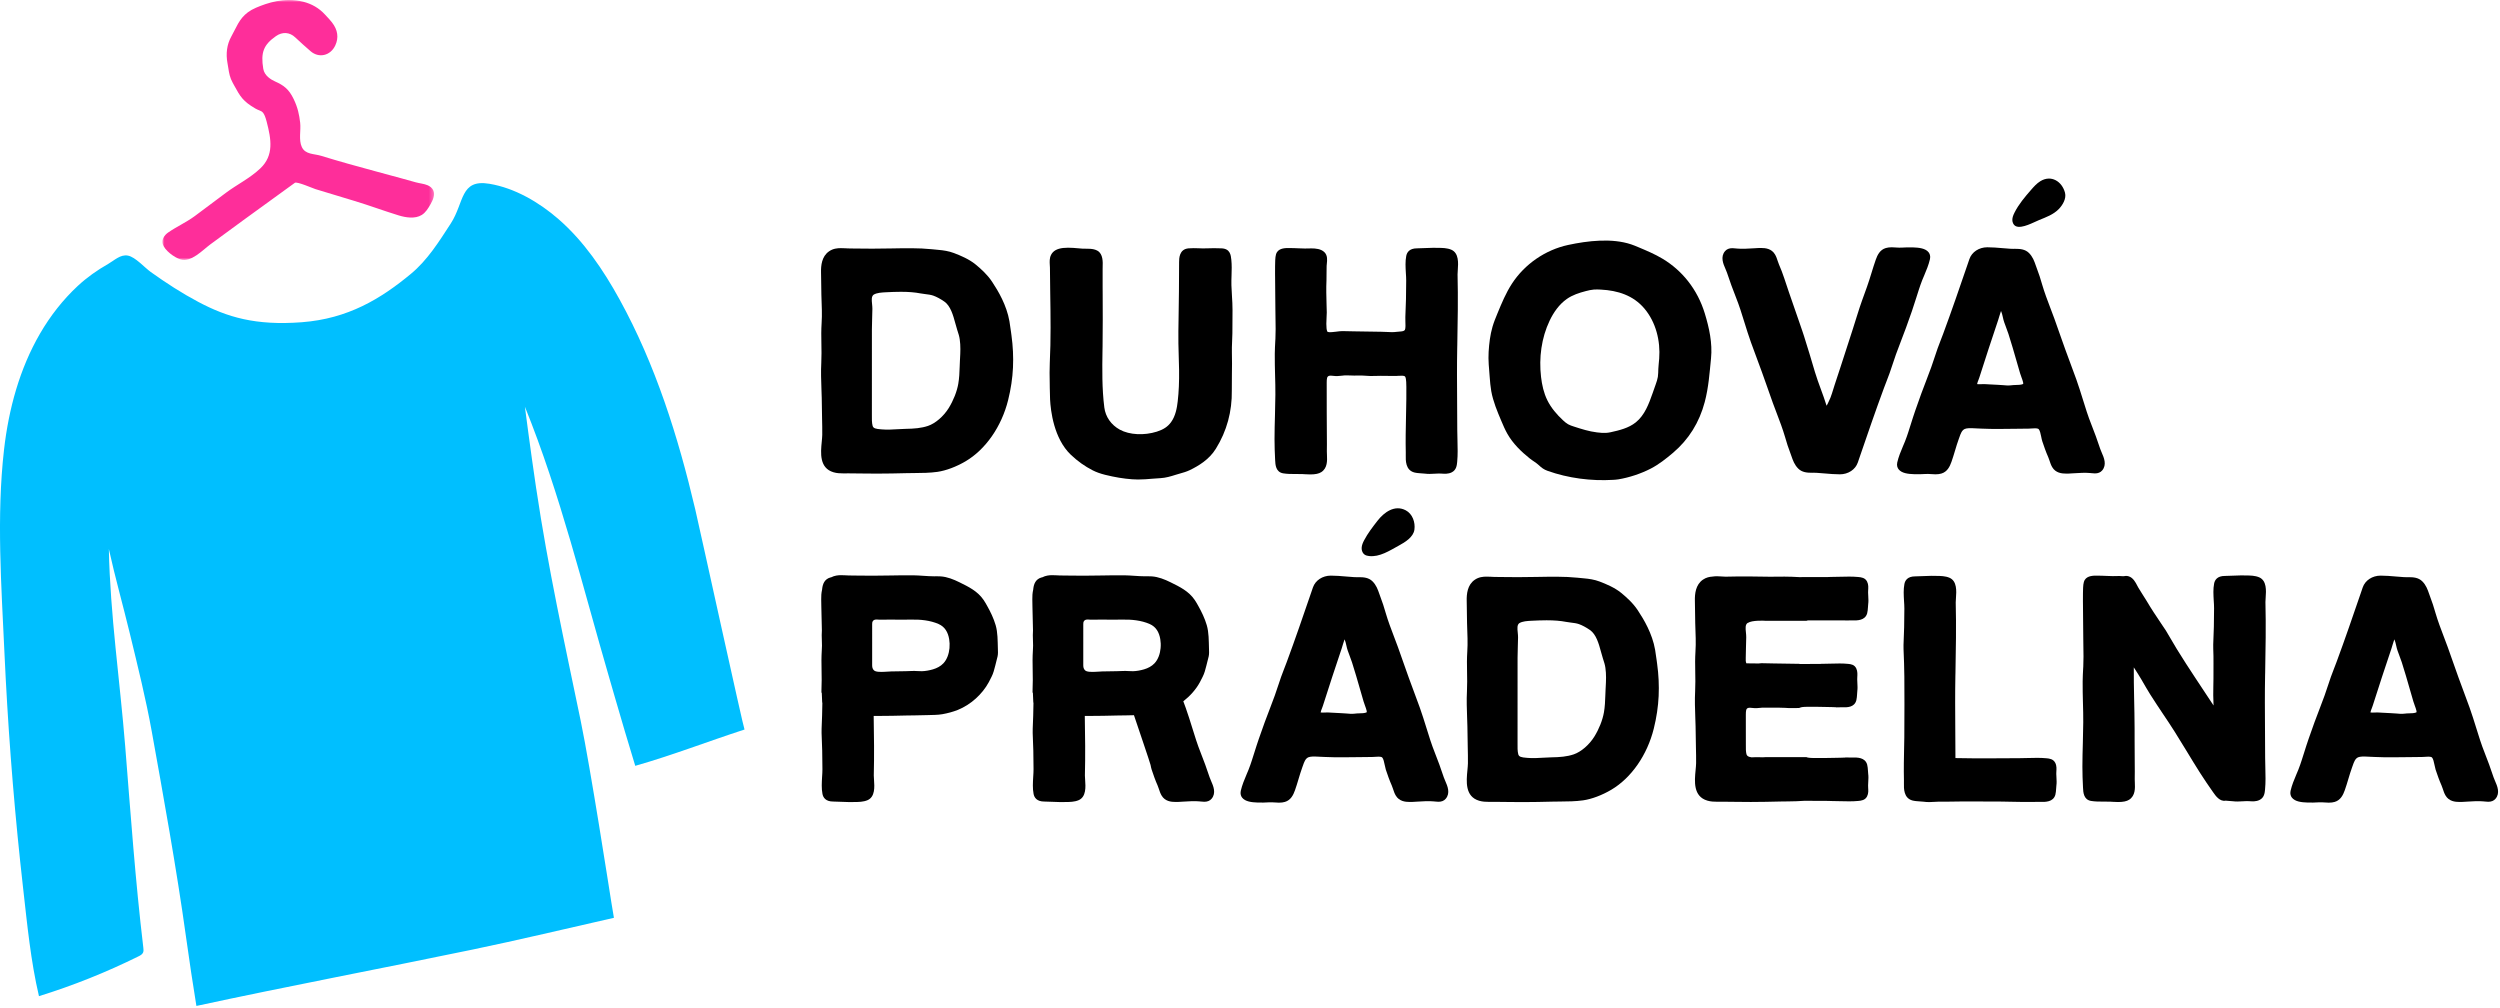 <svg xmlns="http://www.w3.org/2000/svg" xmlns:xlink="http://www.w3.org/1999/xlink" width="568px" height="229px" viewBox="0 0 568 229"><title>Group 38</title><defs><polygon id="path-1" points="7.10542736e-15 0 61.722 0 61.722 59.058 7.10542736e-15 59.058"></polygon></defs><g id="Page-1" stroke="none" stroke-width="1" fill="none" fill-rule="evenodd"><g id="Group-38"><path d="M309.796,125.793 C309.875,125.882 309.964,125.961 310.065,126.028 C310.351,126.216 310.698,126.288 311.038,126.33 C313.446,126.621 315.77,125.074 317.816,123.958 C319.203,123.202 321.109,122.066 321.354,120.345 C321.59,118.688 320.928,116.757 319.388,115.944 C316.868,114.614 314.46,116.398 312.971,118.314 C311.873,119.728 310.769,121.152 309.937,122.737 C309.656,123.272 309.403,123.84 309.369,124.443 C309.343,124.926 309.481,125.437 309.796,125.793" id="Fill-1" fill="#000000"></path><path d="M513.282,131.163 C512.324,130.759 511.245,130.751 510.287,130.746 L509.205,130.729 C508.59,130.729 507.966,130.768 507.343,130.791 C506.75,130.83 506.152,130.853 505.485,130.853 C503.747,130.853 503.201,131.791 503.048,132.58 C502.804,133.812 502.887,135.149 502.96,136.45 C503.004,137.047 503.037,137.632 503.037,138.191 C503.037,141.084 502.971,143.78 502.844,146.443 C502.829,146.702 502.844,147.041 502.851,147.413 C502.958,149.637 502.871,151.927 502.897,154.177 C502.911,155.429 502.823,156.704 502.849,157.944 C502.865,158.727 502.893,159.504 502.918,160.283 C500.131,156.012 497.229,151.798 494.563,147.448 C493.899,146.366 493.251,145.274 492.624,144.171 C492.415,143.794 492.231,143.482 492.102,143.285 L491.036,141.698 C489.914,140.028 488.757,138.309 487.733,136.558 C487.412,136.018 487.079,135.503 486.74,134.978 C486.436,134.503 486.129,134.028 485.844,133.539 C485.76,133.395 485.67,133.23 485.586,133.061 C485.19,132.298 484.65,131.249 483.631,130.936 C483.211,130.809 482.806,130.836 482.416,130.918 C482.095,130.884 481.778,130.866 481.483,130.866 C481.198,130.866 480.914,130.877 480.648,130.886 C480.415,130.886 480.193,130.892 479.996,130.892 L478.758,130.853 C477.971,130.824 477.173,130.784 476.364,130.784 C475.635,130.784 474.269,130.784 473.668,131.742 C473.311,132.305 473.278,133.218 473.259,134.353 C473.259,134.547 473.256,134.711 473.249,134.846 C473.227,135.426 473.235,136.023 473.242,136.61 L473.252,137.473 C473.252,138.763 473.27,140.055 473.285,141.333 C473.3,142.49 473.314,143.645 473.318,144.807 C473.321,145.514 473.336,146.228 473.343,146.931 C473.373,148.414 473.398,149.944 473.321,151.435 L473.3,151.762 C473.245,152.783 473.19,153.799 473.18,154.816 C473.165,156.437 473.205,158.055 473.245,159.679 C473.285,161.148 473.329,162.62 473.314,164.099 C473.304,165.654 473.263,167.221 473.223,168.777 C473.173,170.58 473.121,172.384 473.121,174.187 C473.121,175.856 473.183,177.437 473.252,178.76 L473.263,178.978 C473.307,179.995 473.384,181.682 475.085,181.973 C475.963,182.119 476.87,182.126 477.883,182.126 L478.204,182.126 C478.641,182.126 479.074,182.13 479.486,182.141 L479.902,182.17 C480.302,182.199 480.768,182.221 481.228,182.221 C482.393,182.221 483.188,182.053 483.738,181.7 C485.177,180.778 485.09,179.051 485.035,177.787 C485.02,177.514 485.006,177.248 485.01,177.004 C485.017,176.45 485.02,175.892 485.024,175.342 C485.027,174.078 485.017,172.828 485.002,171.568 C484.995,170.464 484.984,169.36 484.984,168.26 L484.981,165.469 C484.968,160.861 484.766,156.238 484.798,151.623 C485.433,152.595 486.064,153.579 486.642,154.576 L486.818,154.889 C487.376,155.856 487.932,156.819 488.522,157.761 C489.465,159.261 490.448,160.732 491.435,162.209 C492.33,163.542 493.23,164.877 494.089,166.246 C494.997,167.685 495.887,169.148 496.772,170.601 C497.794,172.287 498.816,173.974 499.877,175.635 C500.86,177.172 501.838,178.599 502.67,179.783 L502.807,179.979 C503.394,180.828 504.347,182.174 505.667,181.909 C505.937,181.939 506.208,181.957 506.476,181.977 C506.775,181.991 507.059,182.01 507.329,182.043 C508.006,182.141 508.753,182.101 509.471,182.057 C509.785,182.035 510.087,182.021 510.451,182.013 C510.637,182.013 510.83,182.024 511.034,182.031 C511.73,182.068 512.561,182.159 513.391,181.74 C514.44,181.208 514.546,180.152 514.619,179.383 C514.776,177.751 514.728,176.067 514.685,174.439 C514.655,173.663 514.641,172.894 514.641,172.136 C514.641,170.001 514.623,167.874 514.608,165.742 C514.583,161.694 514.55,157.508 514.63,153.395 L514.645,152.841 C514.743,147.576 514.841,142.131 514.707,136.767 C514.703,136.481 514.728,136.132 514.761,135.75 C514.87,134.221 515.035,131.924 513.282,131.163" id="Fill-3" fill="#000000"></path><path d="M548.995,161.855 C548.536,162.045 547.975,162.059 547.377,162.07 C546.998,162.081 546.623,162.092 546.259,162.147 C545.639,162.223 545.002,162.161 544.375,162.103 C544.007,162.074 543.65,162.045 543.286,162.034 C542.63,162.004 541.97,161.968 541.315,161.931 L540.2,161.87 C540.072,161.87 539.909,161.873 539.733,161.881 C539.3,161.91 538.735,161.906 538.56,161.873 C538.586,161.629 538.768,161.17 538.859,160.951 C538.921,160.78 538.987,160.624 539.026,160.489 L539.107,160.256 C540.469,156.018 541.876,151.628 543.34,147.34 C543.439,147.052 543.523,146.742 543.614,146.44 C543.716,146.09 543.814,145.748 543.938,145.424 C543.952,145.362 543.974,145.311 544,145.263 C544.178,145.649 544.292,146.145 544.404,146.641 C544.495,147.07 544.597,147.482 544.729,147.846 L545.034,148.677 C545.257,149.274 545.483,149.861 545.683,150.47 C546.335,152.499 546.94,154.594 547.516,156.609 C547.785,157.541 548.051,158.471 548.325,159.403 C548.423,159.709 548.532,160.015 548.641,160.321 C548.784,160.707 548.926,161.09 549.02,161.498 C549.079,161.75 549.035,161.837 548.995,161.855 M566.871,177.427 C566.747,177.139 566.623,176.858 566.539,176.607 C565.866,174.578 565.202,172.752 564.514,171.033 C563.76,169.149 563.147,167.178 562.561,165.269 C562.102,163.804 561.635,162.289 561.104,160.806 C560.666,159.607 560.226,158.412 559.781,157.213 C558.979,155.064 558.189,152.914 557.442,150.75 C557.027,149.548 556.568,148.262 556.123,147.019 C555.835,146.243 555.54,145.475 555.256,144.713 C554.545,142.858 553.886,141.11 553.333,139.233 L553.263,138.998 C552.935,137.889 552.627,136.849 552.194,135.758 C552.085,135.483 551.99,135.208 551.899,134.936 C551.556,133.954 551.21,132.934 550.325,132.063 C549.454,131.211 548.31,131.134 547.206,131.134 L546.707,131.138 C546.51,131.138 546.309,131.134 546.124,131.12 C545.512,131.087 544.903,131.032 544.295,130.978 C543.176,130.883 542.032,130.783 540.881,130.783 C538.994,130.783 537.362,131.858 536.811,133.462 L536.4,134.665 C534.622,139.849 532.789,145.209 530.851,150.44 C530.651,150.983 530.446,151.519 530.235,152.047 C529.794,153.191 529.35,154.364 528.971,155.588 C528.487,157.119 527.885,158.791 527.077,160.868 C526.29,162.872 525.473,165.101 524.515,167.874 C524.162,168.883 523.841,169.911 523.521,170.923 C523.328,171.55 523.127,172.166 522.926,172.789 C522.814,173.131 522.701,173.466 522.58,173.813 C522.333,174.545 522.03,175.266 521.724,175.973 C521.225,177.154 520.715,178.374 520.416,179.678 C520.252,180.418 520.497,180.928 520.722,181.22 C521.429,182.134 522.912,182.294 524.271,182.338 C525.127,182.371 525.983,182.342 526.839,182.291 C527.222,182.262 527.645,182.291 528.057,182.313 C528.403,182.342 528.752,182.367 529.084,182.367 C529.627,182.367 530.061,182.309 530.45,182.192 C531.769,181.803 532.348,180.633 532.735,179.536 C533.026,178.706 533.285,177.86 533.536,177.015 C533.806,176.115 534.075,175.212 534.396,174.334 L534.523,173.984 C534.819,173.138 535.092,172.348 535.769,172.057 C536.236,171.86 537.056,171.863 537.847,171.907 C538.047,171.925 538.254,171.929 538.444,171.936 L539.606,171.987 C542.203,172.107 544.816,172.046 547.418,172.02 L550.277,171.987 C550.456,171.987 550.675,171.976 550.911,171.954 C551.155,171.929 551.429,171.914 551.691,171.914 C552.248,171.914 552.467,172.016 552.554,172.107 C552.831,172.395 552.99,173.175 553.118,173.791 C553.194,174.188 553.274,174.552 553.368,174.855 C553.755,176.017 554.185,177.256 554.724,178.469 C554.826,178.702 554.903,178.931 554.983,179.172 C555.056,179.42 555.139,179.667 555.27,179.999 C555.376,180.258 555.475,180.491 555.627,180.742 C556.403,182.058 557.785,182.203 558.761,182.203 C558.954,182.203 559.136,182.203 559.329,182.2 C559.774,182.181 560.222,182.152 560.666,182.123 C561.865,182.046 563.067,181.97 564.259,182.076 L564.543,182.105 C564.798,182.138 565.064,182.163 565.319,182.163 C566.044,182.163 566.587,181.941 566.977,181.485 C568.077,180.188 567.385,178.596 566.871,177.427" id="Fill-5" fill="#000000"></path><path d="M310.483,161.855 C310.024,162.045 309.463,162.059 308.865,162.07 C308.486,162.081 308.111,162.092 307.747,162.147 C307.127,162.223 306.49,162.161 305.863,162.103 C305.495,162.074 305.138,162.045 304.774,162.034 C304.118,162.004 303.458,161.968 302.803,161.931 L301.688,161.87 C301.56,161.87 301.396,161.873 301.221,161.881 C300.788,161.91 300.223,161.906 300.048,161.873 C300.073,161.629 300.256,161.17 300.347,160.951 C300.409,160.78 300.475,160.624 300.515,160.489 L300.595,160.256 C301.957,156.018 303.364,151.628 304.828,147.34 C304.927,147.052 305.011,146.742 305.101,146.44 C305.204,146.09 305.302,145.748 305.426,145.424 C305.44,145.362 305.462,145.311 305.488,145.263 C305.666,145.649 305.78,146.145 305.892,146.641 C305.983,147.07 306.085,147.482 306.217,147.846 L306.522,148.677 C306.745,149.274 306.971,149.861 307.171,150.47 C307.823,152.499 308.428,154.594 309.004,156.609 C309.273,157.541 309.539,158.471 309.813,159.403 C309.911,159.709 310.02,160.015 310.129,160.321 C310.272,160.707 310.414,161.09 310.508,161.498 C310.567,161.75 310.523,161.837 310.483,161.855 M328.027,176.607 C327.354,174.578 326.69,172.752 326.002,171.033 C325.248,169.149 324.635,167.178 324.049,165.269 C323.59,163.804 323.123,162.289 322.592,160.806 C322.154,159.607 321.714,158.412 321.269,157.213 C320.467,155.064 319.677,152.914 318.93,150.75 C318.515,149.548 318.056,148.262 317.611,147.019 C317.323,146.243 317.028,145.475 316.744,144.713 C316.033,142.858 315.374,141.11 314.821,139.233 L314.751,138.998 C314.423,137.889 314.115,136.849 313.681,135.758 C313.573,135.483 313.478,135.208 313.387,134.936 C313.044,133.954 312.698,132.934 311.813,132.063 C310.942,131.211 309.798,131.134 308.694,131.134 L308.195,131.138 C307.998,131.138 307.797,131.134 307.612,131.12 C307,131.087 306.391,131.032 305.783,130.978 C304.664,130.883 303.52,130.783 302.369,130.783 C300.482,130.783 298.85,131.858 298.299,133.462 L297.888,134.665 C296.109,139.849 294.277,145.209 292.339,150.44 C292.139,150.983 291.934,151.519 291.723,152.047 C291.282,153.191 290.838,154.364 290.459,155.588 C289.975,157.119 289.373,158.791 288.565,160.868 C287.778,162.872 286.961,165.101 286.003,167.874 C285.65,168.883 285.329,169.911 285.009,170.923 C284.816,171.55 284.615,172.166 284.414,172.789 C284.302,173.131 284.189,173.466 284.068,173.813 C283.821,174.545 283.518,175.266 283.212,175.973 C282.713,177.154 282.203,178.374 281.904,179.678 C281.74,180.418 281.985,180.928 282.21,181.22 C282.917,182.134 284.4,182.294 285.759,182.338 C286.615,182.371 287.471,182.342 288.328,182.291 C288.71,182.262 289.133,182.291 289.545,182.313 C289.891,182.342 290.24,182.367 290.572,182.367 C291.115,182.367 291.549,182.309 291.938,182.192 C293.257,181.803 293.836,180.633 294.223,179.536 C294.514,178.706 294.773,177.86 295.024,177.015 C295.294,176.115 295.563,175.212 295.884,174.334 L296.011,173.984 C296.307,173.138 296.58,172.348 297.257,172.057 C297.724,171.86 298.544,171.863 299.334,171.907 C299.535,171.925 299.742,171.929 299.932,171.936 L301.094,171.987 C303.691,172.107 306.304,172.046 308.906,172.02 L311.765,171.987 C311.944,171.987 312.163,171.976 312.399,171.954 C312.643,171.929 312.917,171.914 313.179,171.914 C313.736,171.914 313.955,172.016 314.042,172.107 C314.319,172.395 314.478,173.175 314.605,173.791 C314.682,174.188 314.762,174.552 314.857,174.855 C315.243,176.017 315.673,177.256 316.212,178.469 C316.314,178.702 316.391,178.931 316.47,179.172 C316.544,179.42 316.627,179.667 316.758,179.999 C316.864,180.258 316.963,180.491 317.115,180.742 C317.891,182.058 319.273,182.203 320.249,182.203 C320.442,182.203 320.624,182.203 320.817,182.2 C321.262,182.181 321.71,182.152 322.154,182.123 C323.353,182.046 324.555,181.97 325.747,182.076 L326.031,182.105 C326.286,182.138 326.552,182.163 326.807,182.163 C327.532,182.163 328.075,181.941 328.464,181.485 C329.565,180.188 328.873,178.596 328.359,177.427 C328.235,177.139 328.111,176.858 328.027,176.607" id="Fill-7" fill="#000000"></path><path d="M255.204,152.446 C254.738,152.471 254.253,152.488 253.745,152.494 C252.648,152.511 251.551,152.524 250.454,152.548 C249.474,152.57 248.475,152.722 247.507,152.626 C247.106,152.588 246.661,152.51 246.422,152.186 C246.143,151.81 246.12,151.478 246.12,151.018 C246.12,147.97 246.12,144.924 246.121,141.877 C246.121,141.626 246.125,141.362 246.255,141.148 C246.574,140.623 247.248,140.774 247.752,140.791 C248.532,140.815 249.324,140.767 250.106,140.77 C251.735,140.78 253.364,140.812 254.992,140.774 C257.049,140.724 259.298,140.936 261.202,141.773 C262.672,142.417 263.356,143.674 263.617,145.218 C263.725,145.852 263.754,146.554 263.688,147.256 C263.57,148.536 263.14,149.816 262.307,150.703 C261.676,151.376 260.824,151.812 259.939,152.073 C259.145,152.309 258.26,152.474 257.431,152.498 C256.7,152.518 255.929,152.405 255.204,152.446 M274.826,176.607 C274.153,174.578 273.489,172.752 272.801,171.032 C272.047,169.149 271.435,167.179 270.848,165.269 C270.389,163.804 269.922,162.288 269.391,160.806 C269.211,160.315 269.029,159.823 268.848,159.333 C270.381,158.133 271.72,156.656 272.611,155.006 C272.828,154.603 273.028,154.189 273.243,153.769 C273.648,152.982 273.866,152.115 274.081,151.257 C274.259,150.552 274.452,149.847 274.614,149.137 C274.745,148.56 274.701,147.922 274.682,147.328 C274.625,145.597 274.667,143.708 274.179,142.044 C273.719,140.476 273.006,139 272.204,137.579 C271.96,137.147 271.715,136.714 271.435,136.304 C270.074,134.31 268.049,133.327 265.951,132.294 C264.613,131.635 263.194,131.059 261.69,130.953 C261.184,130.918 260.675,130.938 260.167,130.935 C258.575,130.929 256.999,130.731 255.405,130.709 C253.754,130.688 252.102,130.72 250.451,130.748 C247.602,130.797 244.753,130.829 241.893,130.762 L240.691,130.743 C240.465,130.734 240.228,130.72 239.991,130.708 C239.678,130.698 239.365,130.68 239.048,130.68 C238.399,130.68 237.585,130.758 236.786,131.173 C236.731,131.185 236.671,131.188 236.616,131.202 C235.3,131.583 234.893,132.668 234.768,133.744 C234.76,133.812 234.752,133.881 234.746,133.948 C234.566,134.719 234.531,135.502 234.545,136.163 L234.57,137.762 C234.593,139.585 234.638,141.399 234.696,143.215 C234.677,143.577 234.682,143.935 234.658,144.298 C234.686,145.095 234.706,145.891 234.718,146.685 C234.705,147.036 234.692,147.388 234.676,147.734 C234.632,148.493 234.599,149.255 234.599,150.019 C234.599,150.767 234.618,151.52 234.625,152.281 C234.65,153.75 234.68,155.262 234.603,156.724 C234.591,156.936 234.6,157.153 234.592,157.365 C234.619,157.367 234.644,157.379 234.671,157.381 C234.705,158.113 234.74,158.845 234.766,159.583 C234.775,159.623 234.794,159.656 234.805,159.695 C234.776,161.649 234.728,163.603 234.634,165.553 C234.627,165.923 234.613,166.262 234.627,166.522 C234.755,169.185 234.82,171.881 234.82,174.774 C234.82,175.333 234.787,175.917 234.744,176.516 C234.671,177.815 234.587,179.154 234.832,180.385 C234.984,181.173 235.531,182.112 237.268,182.112 C237.935,182.112 238.533,182.135 239.127,182.173 C239.749,182.196 240.373,182.236 240.989,182.236 L242.07,182.219 C243.029,182.214 244.107,182.207 245.065,181.802 C246.818,181.041 246.654,178.744 246.544,177.214 C246.512,176.833 246.486,176.484 246.49,176.198 C246.603,171.683 246.543,167.131 246.465,162.657 C246.706,162.659 246.95,162.663 247.19,162.663 L247.325,162.663 C249.552,162.663 251.803,162.613 254.033,162.558 C254.601,162.55 255.173,162.542 255.749,162.536 C256.378,162.528 257.007,162.51 257.636,162.494 C258.585,165.32 261.299,173.28 261.405,173.792 C261.481,174.188 261.561,174.553 261.656,174.855 C262.042,176.017 262.472,177.256 263.011,178.47 C263.113,178.702 263.19,178.931 263.27,179.173 C263.343,179.419 263.427,179.667 263.557,180 C263.664,180.257 263.762,180.492 263.915,180.743 C264.691,182.058 266.072,182.203 267.048,182.203 C267.241,182.203 267.424,182.203 267.617,182.201 C268.061,182.181 268.509,182.153 268.953,182.124 C270.152,182.047 271.354,181.97 272.546,182.077 L272.83,182.106 C273.085,182.138 273.351,182.163 273.606,182.163 C274.331,182.163 274.874,181.941 275.264,181.486 C276.364,180.189 275.672,178.596 275.158,177.428 C275.034,177.139 274.91,176.858 274.826,176.607" id="Fill-9" fill="#000000"></path><path d="M420.382,140.955 C420.536,140.952 420.711,140.955 420.887,140.958 C421.954,140.98 423.741,141.007 424.218,139.358 C424.338,138.912 424.366,138.435 424.4,137.971 C424.412,137.719 424.427,137.479 424.455,137.251 C424.538,136.678 424.504,136.048 424.468,135.442 C424.449,135.178 424.437,134.922 424.431,134.614 C424.431,134.458 424.439,134.294 424.446,134.123 C424.476,133.534 424.554,132.833 424.2,132.132 C423.751,131.246 422.859,131.157 422.209,131.095 C420.831,130.963 419.41,131.003 418.035,131.04 C417.379,131.064 416.73,131.077 416.09,131.077 C414.287,131.077 417.019,131.092 415.219,131.104 C413.094,131.118 410.924,131.124 408.75,131.118 C406.589,130.982 404.337,130.994 402.092,131.032 C398.701,130.968 395.764,130.928 392.035,131.021 C391.793,131.024 391.5,131.003 391.177,130.975 C390.554,130.931 389.782,130.879 389.076,131 C388.407,131.042 387.637,131.191 386.907,131.7 C385.213,132.862 385.049,134.977 385.078,136.465 L385.103,138.065 C385.133,140.395 385.162,142.712 385.264,145.034 C385.304,146.022 385.256,147.046 385.209,148.036 C385.165,148.794 385.133,149.556 385.133,150.321 C385.133,151.068 385.151,151.822 385.158,152.583 C385.183,154.052 385.213,155.564 385.136,157.025 C385.027,159.039 385.103,161.094 385.172,163.076 C385.216,164.352 385.267,165.616 385.267,166.88 C385.267,167.842 385.286,168.811 385.315,169.773 C385.34,170.979 385.373,172.188 385.355,173.398 C385.344,173.875 385.293,174.422 385.238,174.99 C384.994,177.504 384.666,180.943 387.909,181.902 C388.667,182.127 389.431,182.156 390.146,182.156 L391.319,182.149 C392.383,182.149 393.461,182.164 394.525,182.182 C395.596,182.197 396.663,182.208 397.724,182.208 L397.859,182.208 C400.085,182.208 402.336,182.156 404.566,182.102 C405.135,182.095 405.706,182.087 406.282,182.08 C407.495,182.072 408.737,182.031 409.969,181.941 C411.733,181.942 413.492,181.954 415.219,181.965 C417.019,181.978 414.287,181.992 416.09,181.992 C416.73,181.992 417.379,182.005 418.035,182.03 C419.41,182.067 420.831,182.106 422.209,181.974 C422.859,181.913 423.751,181.823 424.2,180.937 C424.554,180.236 424.476,179.535 424.446,178.947 C424.439,178.775 424.431,178.612 424.431,178.455 C424.437,178.147 424.449,177.892 424.468,177.627 C424.504,177.021 424.538,176.391 424.455,175.818 C424.427,175.591 424.412,175.351 424.4,175.099 C424.366,174.634 424.338,174.157 424.218,173.711 C423.741,172.062 421.954,172.09 420.887,172.111 C420.711,172.114 420.536,172.118 420.382,172.114 C418.151,172.059 420.418,172.108 418.231,172.154 L416.652,172.185 C415.305,172.216 413.967,172.234 412.623,172.222 L412.321,172.222 C411.144,172.222 410.647,172.131 410.438,172.028 L401.047,172.028 C400.864,172.051 400.653,172.061 400.43,172.06 C400.184,172.058 399.937,172.047 399.742,172.038 C399.428,172.031 399.142,172.019 398.923,172.031 C398.605,172.047 398.276,172.053 397.956,172.066 C397.268,171.966 396.923,171.792 396.798,171.361 C396.719,171.076 396.69,170.73 396.666,170.381 C396.664,170.015 396.66,169.647 396.66,169.282 L396.656,166.491 C396.653,165.132 396.645,163.795 396.653,162.396 C396.656,161.441 396.718,161.018 397.134,160.862 C397.381,160.76 397.79,160.804 398.161,160.847 C398.788,160.927 399.393,160.902 399.997,160.818 C400.123,160.801 400.249,160.794 400.374,160.78 L404.032,160.78 C404.532,160.775 405.031,160.792 405.528,160.822 C406.18,160.869 406.829,160.909 407.477,160.869 C407.937,160.848 408.397,160.862 408.856,160.862 L408.856,160.78 L408.985,160.78 C409.179,160.676 409.64,160.585 410.731,160.585 L411.011,160.585 C412.258,160.573 413.499,160.592 414.748,160.622 L416.211,160.653 C418.239,160.699 416.138,160.748 418.206,160.693 C418.349,160.69 418.511,160.693 418.674,160.696 C419.663,160.718 421.321,160.745 421.763,159.096 C421.874,158.65 421.9,158.173 421.931,157.709 C421.943,157.457 421.957,157.216 421.983,156.989 C422.06,156.416 422.028,155.786 421.994,155.18 C421.977,154.916 421.965,154.66 421.96,154.352 C421.96,154.196 421.968,154.032 421.974,153.861 C422.003,153.272 422.074,152.571 421.746,151.87 C421.329,150.984 420.502,150.895 419.901,150.833 C418.622,150.701 417.305,150.741 416.03,150.778 C415.422,150.802 414.82,150.815 414.227,150.815 C412.555,150.815 415.088,150.83 413.419,150.842 C411.917,150.853 410.389,150.863 408.856,150.865 L408.856,150.825 C406.867,150.81 404.868,150.776 402.876,150.733 L400.216,150.679 C400.013,150.679 399.777,150.718 399.557,150.74 C398.629,150.724 397.701,150.715 396.782,150.71 C396.725,150.598 396.672,150.44 396.635,150.166 L396.635,149.417 C396.635,148.587 396.663,147.752 396.689,146.911 C396.718,146.207 396.744,145.497 396.744,144.794 C396.748,144.459 396.715,144.084 396.675,143.694 C396.565,142.685 396.518,141.932 397.035,141.55 C397.649,141.183 398.496,141.088 399.342,141.035 C399.478,141.032 399.589,141.035 399.742,141.032 C399.937,141.022 400.184,141.011 400.43,141.01 C400.653,141.008 400.864,141.019 401.047,141.042 L410.438,141.042 C410.506,141.008 410.622,140.977 410.765,140.949 L419.177,140.949 C419.562,140.979 418.712,140.996 420.382,140.955" id="Fill-11" fill="#000000"></path><path d="M467.187,175.815 C467.187,175.657 467.196,175.493 467.202,175.32 C467.233,174.729 467.311,174.024 466.955,173.319 C466.504,172.429 465.607,172.339 464.955,172.277 C463.569,172.144 462.14,172.185 460.758,172.221 C460.1,172.246 459.447,172.259 458.804,172.259 C456.992,172.259 455.186,172.274 453.377,172.287 C450.392,172.305 447.321,172.318 444.275,172.235 C444.275,170.1 444.257,167.972 444.242,165.841 C444.217,161.793 444.184,157.607 444.264,153.493 L444.279,152.94 C444.377,147.675 444.476,142.23 444.341,136.865 C444.337,136.579 444.363,136.231 444.395,135.849 C444.505,134.32 444.669,132.023 442.916,131.262 C441.958,130.857 440.88,130.85 439.921,130.844 L438.84,130.828 C438.224,130.828 437.6,130.866 436.978,130.89 C436.384,130.928 435.786,130.952 435.119,130.952 C433.382,130.952 432.835,131.89 432.683,132.679 C432.438,133.91 432.522,135.248 432.595,136.548 C432.638,137.146 432.671,137.731 432.671,138.29 C432.671,141.182 432.606,143.879 432.478,146.542 C432.464,146.801 432.478,147.139 432.485,147.511 C432.685,151.676 432.704,155.861 432.689,160.038 C432.681,162.543 432.66,165.045 432.66,167.538 L432.624,169.408 C432.569,171.998 432.511,174.676 432.576,177.317 C432.58,177.5 432.576,177.707 432.573,177.915 C432.547,179.179 432.515,181.296 434.467,181.861 C434.996,182.003 435.56,182.035 436.11,182.076 C436.409,182.09 436.694,182.108 436.963,182.141 C437.882,182.274 438.808,182.247 439.73,182.174 C440.62,182.103 441.559,182.155 442.461,182.137 C444.458,182.098 446.455,182.086 448.452,182.093 C450.578,182.1 452.701,182.117 454.818,182.117 L456.404,182.148 C458.603,182.195 460.876,182.244 463.117,182.188 C463.272,182.185 463.449,182.188 463.625,182.191 C464.698,182.213 466.494,182.241 466.974,180.583 C467.095,180.135 467.122,179.655 467.156,179.189 C467.169,178.935 467.184,178.694 467.212,178.465 C467.295,177.89 467.262,177.256 467.225,176.647 C467.206,176.381 467.194,176.124 467.187,175.815" id="Fill-13" fill="#000000"></path><path d="M364.812,156.172 L364.794,156.5 C364.776,156.966 364.754,157.44 364.735,157.921 C364.688,159.276 364.641,160.562 364.415,161.848 C364.102,163.608 363.315,165.612 362.244,167.343 C361.074,169.226 359.227,170.822 357.543,171.394 C356.024,171.908 354.403,172.039 352.435,172.068 C351.805,172.075 351.175,172.123 350.53,172.156 C349.397,172.228 348.253,172.29 347.142,172.196 L346.854,172.174 C345.652,172.079 345.12,171.955 344.956,171.39 C344.763,170.698 344.777,169.744 344.788,168.898 L344.792,149.446 C344.792,148.616 344.821,147.781 344.846,146.94 C344.876,146.236 344.901,145.526 344.901,144.823 C344.904,144.488 344.872,144.113 344.831,143.723 C344.723,142.713 344.675,141.961 345.193,141.579 C345.925,141.141 346.992,141.087 347.991,141.034 C349.109,140.979 350.253,140.93 351.394,140.93 C353.135,140.93 354.545,141.045 355.835,141.294 C356.192,141.36 356.56,141.409 356.928,141.453 C357.58,141.529 358.192,141.61 358.735,141.797 C359.482,142.065 360.341,142.52 361.234,143.136 C362.663,144.123 363.245,146.247 363.755,148.12 C363.901,148.649 364.036,149.162 364.189,149.632 L364.247,149.807 C364.469,150.492 364.648,151.035 364.743,151.705 C364.968,153.214 364.895,154.649 364.812,156.172 L364.812,156.172 Z M376.402,150.088 C376.289,149.268 376.179,148.444 376.041,147.625 C375.396,143.937 373.494,140.755 372.117,138.675 C371.009,136.988 369.501,135.66 368.321,134.694 C366.878,133.518 364.954,132.702 363.435,132.126 C362.276,131.678 360.943,131.492 360.032,131.415 C359.486,131.37 358.939,131.311 358.392,131.255 C355.452,130.951 352.261,131.025 349.142,131.078 C346.293,131.127 343.444,131.16 340.584,131.093 L339.381,131.073 C339.155,131.066 338.919,131.051 338.682,131.038 C338.369,131.029 338.055,131.011 337.738,131.011 C336.977,131.011 335.986,131.087 335.064,131.729 C333.37,132.891 333.206,135.006 333.235,136.494 L333.261,138.094 C333.29,140.424 333.319,142.741 333.421,145.063 C333.461,146.051 333.414,147.075 333.366,148.065 C333.323,148.823 333.29,149.585 333.29,150.35 C333.29,151.097 333.308,151.851 333.315,152.612 C333.341,154.081 333.37,155.593 333.293,157.054 C333.184,159.068 333.261,161.123 333.33,163.105 C333.373,164.381 333.424,165.645 333.424,166.909 C333.424,167.871 333.442,168.84 333.472,169.802 C333.497,171.008 333.53,172.217 333.512,173.427 C333.501,173.904 333.45,174.451 333.395,175.019 C333.151,177.533 332.823,180.972 336.066,181.931 C336.824,182.156 337.589,182.185 338.303,182.185 L339.476,182.178 C340.54,182.178 341.618,182.193 342.682,182.211 C343.754,182.226 344.821,182.237 345.881,182.237 L346.016,182.237 C348.242,182.237 350.494,182.185 352.723,182.131 C353.292,182.124 353.864,182.116 354.44,182.109 C356.163,182.098 357.955,182.08 359.675,181.839 C361.624,181.559 363.97,180.681 366.098,179.424 C370.641,176.735 374.248,171.543 375.738,165.546 C376.361,163.058 376.74,160.497 376.846,158.143 C376.955,155.717 376.839,153.261 376.503,150.853 L376.402,150.088 Z" id="Fill-15" fill="#000000"></path><path d="M215.723,147.256 C215.604,148.535 215.174,149.817 214.342,150.704 C213.711,151.377 212.858,151.812 211.973,152.074 C211.18,152.308 210.295,152.473 209.466,152.498 C208.734,152.519 207.964,152.405 207.239,152.446 C206.772,152.472 206.288,152.487 205.779,152.495 C204.682,152.511 203.585,152.524 202.488,152.548 C201.508,152.57 200.509,152.723 199.542,152.627 C199.141,152.587 198.696,152.51 198.456,152.186 C198.178,151.81 198.154,151.478 198.154,151.018 C198.154,147.971 198.155,144.924 198.155,141.878 C198.155,141.627 198.159,141.362 198.289,141.148 C198.609,140.623 199.282,140.774 199.786,140.79 C200.567,140.815 201.359,140.767 202.141,140.771 C203.77,140.78 205.399,140.813 207.027,140.774 C209.084,140.724 211.332,140.936 213.236,141.772 C214.707,142.417 215.39,143.675 215.652,145.218 C215.759,145.853 215.788,146.554 215.723,147.256 M226.214,142.045 C225.754,140.476 225.04,139 224.238,137.58 C223.994,137.147 223.749,136.714 223.469,136.304 C222.108,134.31 220.083,133.328 217.986,132.294 C216.648,131.635 215.229,131.058 213.725,130.954 C213.218,130.919 212.709,130.938 212.201,130.936 C210.609,130.929 209.034,130.73 207.439,130.709 C205.788,130.688 204.137,130.72 202.486,130.748 C199.637,130.797 196.788,130.83 193.928,130.763 L192.725,130.742 C192.499,130.735 192.263,130.72 192.025,130.708 C191.713,130.699 191.399,130.68 191.082,130.68 C190.433,130.68 189.619,130.758 188.821,131.172 C188.765,131.185 188.706,131.188 188.651,131.203 C187.335,131.583 186.927,132.668 186.802,133.744 C186.795,133.812 186.786,133.881 186.781,133.948 C186.6,134.718 186.566,135.502 186.579,136.164 L186.605,137.763 C186.627,139.586 186.673,141.4 186.73,143.216 C186.711,143.578 186.717,143.934 186.692,144.298 C186.721,145.096 186.74,145.891 186.752,146.685 C186.739,147.036 186.727,147.389 186.71,147.735 C186.667,148.493 186.634,149.254 186.634,150.019 C186.634,150.766 186.652,151.52 186.659,152.282 C186.685,153.75 186.714,155.262 186.637,156.723 C186.626,156.936 186.634,157.152 186.627,157.366 C186.654,157.367 186.678,157.378 186.705,157.38 C186.739,158.113 186.775,158.846 186.8,159.584 C186.81,159.622 186.829,159.656 186.84,159.695 C186.81,161.65 186.762,163.603 186.669,165.552 C186.662,165.924 186.647,166.263 186.662,166.521 C186.789,169.185 186.854,171.881 186.854,174.774 C186.854,175.333 186.822,175.918 186.778,176.515 C186.705,177.816 186.622,179.153 186.866,180.384 C187.019,181.173 187.565,182.111 189.303,182.111 C189.969,182.111 190.567,182.135 191.161,182.173 C191.784,182.197 192.407,182.235 193.023,182.235 L194.105,182.219 C195.063,182.214 196.141,182.206 197.1,181.802 C198.852,181.04 198.688,178.743 198.579,177.215 C198.546,176.832 198.521,176.484 198.525,176.198 C198.637,171.683 198.578,167.131 198.5,162.658 C198.741,162.658 198.985,162.663 199.225,162.663 L199.36,162.663 C201.586,162.663 203.838,162.612 206.067,162.558 C206.636,162.55 207.208,162.543 207.783,162.536 C208.771,162.523 209.757,162.515 210.744,162.472 C211.887,162.421 212.979,162.466 214.109,162.264 C215.31,162.048 216.496,161.74 217.629,161.285 C220.522,160.122 223.163,157.751 224.646,155.005 C224.862,154.603 225.063,154.189 225.278,153.77 C225.682,152.983 225.9,152.116 226.116,151.258 C226.293,150.552 226.487,149.847 226.648,149.138 C226.779,148.561 226.736,147.922 226.716,147.329 C226.659,145.597 226.701,143.708 226.214,142.045" id="Fill-17" fill="#000000"></path><path d="M376.971,81.474 C376.912,82.257 376.805,83.037 376.771,83.822 C376.744,84.424 376.76,85.03 376.665,85.624 C376.573,86.203 376.377,86.76 376.183,87.314 C375.951,87.976 375.719,88.639 375.486,89.302 C374.626,91.753 373.676,94.336 371.649,95.961 C370.028,97.26 367.929,97.769 365.899,98.212 C365.201,98.364 364.568,98.384 363.916,98.344 C363.569,98.323 363.218,98.286 362.848,98.242 C361.038,98.029 359.292,97.464 357.564,96.905 C357.123,96.763 356.679,96.619 356.275,96.392 C355.855,96.155 355.489,95.835 355.136,95.508 C353.703,94.179 352.405,92.672 351.544,90.917 C350.737,89.274 350.336,87.458 350.125,85.64 C349.622,81.298 350.2,76.791 352.082,72.845 C352.983,70.959 354.234,69.159 355.97,67.933 C357.252,67.027 358.776,66.532 360.295,66.137 C360.9,65.98 361.512,65.836 362.135,65.787 C362.668,65.745 363.203,65.772 363.737,65.799 C367.53,65.992 371.085,67.107 373.614,70.11 C376.224,73.208 377.274,77.435 376.971,81.474 M388.747,81.4 C389.089,77.957 388.331,74.505 387.334,71.228 C386.511,68.521 385.22,66.028 383.511,63.863 C381.93,61.861 379.992,60.139 377.735,58.785 C376.002,57.744 374.13,56.957 372.266,56.173 C371.723,55.944 371.179,55.715 370.62,55.527 C366.242,54.053 360.734,54.697 356.297,55.651 C351.114,56.765 346.418,59.994 343.523,64.435 C342.144,66.55 341.172,68.9 340.21,71.234 C339.803,72.224 339.394,73.216 339.097,74.244 C338.558,76.108 338.335,78.022 338.216,79.952 C338.099,81.849 338.313,83.741 338.458,85.649 C338.541,86.728 338.624,87.809 338.814,88.874 C339.235,91.222 340.171,93.441 341.1,95.637 C341.524,96.639 341.949,97.643 342.489,98.587 C343.745,100.782 345.586,102.589 347.564,104.164 C348.231,104.695 349.028,105.129 349.64,105.705 C350.266,106.294 350.77,106.673 351.61,106.975 C356.289,108.653 361.561,109.322 366.491,109.022 C366.89,108.998 367.289,108.974 367.683,108.909 C370.163,108.5 372.838,107.613 375.066,106.459 C376.883,105.518 378.501,104.239 380.063,102.919 C383.708,99.837 386.091,95.965 387.316,91.342 C388.19,88.041 388.412,84.764 388.747,81.4" id="Fill-19" fill="#000000"></path><path d="M457.369,50.728 C457.512,51.033 457.742,51.288 458.052,51.416 C459.429,51.981 462.05,50.497 463.302,49.987 C464.871,49.349 466.517,48.755 467.733,47.522 C468.635,46.606 469.513,45.121 469.172,43.803 C468.503,41.218 466.036,39.661 463.583,41.158 C462.747,41.669 462.086,42.415 461.443,43.154 C460.041,44.764 458.643,46.411 457.688,48.321 C457.425,48.845 457.194,49.406 457.202,49.992 C457.205,50.243 457.262,50.499 457.369,50.728" id="Fill-21" fill="#000000"></path><path d="M279.777,64.814 C279.755,64.064 279.784,63.334 279.806,62.592 C279.846,61.429 279.883,60.227 279.758,59.017 C279.649,57.952 279.5,56.507 277.525,56.425 C276.377,56.383 275.255,56.368 274.122,56.425 C273.532,56.456 272.942,56.434 272.351,56.408 C271.576,56.386 270.803,56.353 270.024,56.426 C267.892,56.62 267.892,58.751 267.892,59.559 C267.896,63.958 267.834,68.436 267.765,72.77 L267.728,75.263 C267.696,77.114 267.75,78.993 267.804,80.805 C267.838,81.894 267.87,82.98 267.888,84.069 C267.922,86.746 267.827,89.013 267.575,91.195 C267.411,92.659 267.09,94.517 266.052,95.931 C265.305,96.948 264.343,97.585 262.842,98.067 C259.972,98.974 256.623,98.825 254.419,97.615 C252.455,96.54 251.173,94.704 250.903,92.588 C250.357,88.309 250.422,83.886 250.488,79.624 L250.506,78.641 C250.565,74.578 250.543,70.347 250.528,66.948 L250.517,65.153 C250.513,63.816 250.506,62.468 250.517,61.13 L250.524,60.675 C250.568,59.505 250.627,57.721 249.362,56.974 C248.338,56.376 246.983,56.547 245.948,56.495 C245.657,56.477 245.325,56.453 244.946,56.41 C244.247,56.346 243.453,56.281 242.654,56.281 C241.001,56.281 239.911,56.605 239.233,57.294 C239.055,57.48 238.913,57.681 238.8,57.91 C238.425,58.65 238.472,59.468 238.512,60.194 C238.53,60.395 238.545,60.602 238.545,60.788 C238.552,62.672 238.585,64.544 238.611,66.427 C238.694,71.704 238.775,77.168 238.509,82.492 C238.443,83.945 238.465,85.424 238.494,86.864 L238.509,88.106 C238.523,89.001 238.534,89.873 238.578,90.772 C238.709,93.32 239.423,99.623 243.278,103.305 C244.801,104.76 246.48,105.959 248.277,106.868 C249.071,107.273 249.989,107.602 251.082,107.877 C253.301,108.424 255.25,108.749 257.214,108.894 C257.669,108.927 258.113,108.945 258.558,108.945 C259.676,108.945 260.78,108.858 261.841,108.763 C262.467,108.713 263.087,108.665 263.717,108.632 C264.857,108.567 266.019,108.225 267.105,107.877 C267.411,107.779 267.728,107.692 268.038,107.602 C268.792,107.389 269.583,107.171 270.344,106.803 C272.282,105.853 274.716,104.439 276.261,101.924 C278.731,97.939 279.944,93.487 279.868,88.7 C279.853,87.45 279.864,86.189 279.89,84.936 C279.915,83.391 279.933,81.784 279.886,80.195 C279.86,79.332 279.897,78.501 279.933,77.62 C279.97,77.004 279.991,76.403 279.996,75.781 L279.999,75.453 C280.017,73.787 280.025,72.126 280.028,70.457 C280.032,69.376 279.97,68.285 279.901,67.228 C279.85,66.421 279.799,65.615 279.777,64.814" id="Fill-23" fill="#000000"></path><path d="M329.733,56.733 C328.775,56.329 327.697,56.321 326.738,56.316 L325.656,56.3 C325.041,56.3 324.417,56.338 323.795,56.361 C323.201,56.4 322.603,56.423 321.94,56.423 L321.937,56.423 C320.198,56.423 319.652,57.362 319.499,58.15 C319.255,59.382 319.338,60.719 319.411,62.02 C319.455,62.617 319.488,63.202 319.488,63.761 C319.488,66.654 319.422,69.35 319.295,72.013 C319.28,72.272 319.295,72.611 319.302,72.982 C319.331,73.591 319.375,74.618 319.189,74.953 C319.022,75.238 318.581,75.292 317.928,75.34 C317.721,75.354 317.535,75.361 317.357,75.391 C316.566,75.504 315.804,75.464 315.04,75.42 C314.635,75.405 314.223,75.38 313.808,75.376 C311.76,75.361 309.702,75.325 307.65,75.281 L304.991,75.227 C304.558,75.227 304.077,75.292 303.581,75.358 C302.892,75.449 302.113,75.537 301.669,75.42 C301.457,75.292 301.239,74.578 301.403,71.929 C301.432,71.536 301.446,71.204 301.443,70.99 L301.395,69.241 C301.344,67.401 301.289,65.506 301.377,63.652 C301.399,63.078 301.395,62.517 301.392,61.945 C301.392,61.429 301.388,60.912 301.413,60.395 C301.42,60.241 301.435,60.07 301.457,59.899 C301.541,59.116 301.661,58.041 300.907,57.298 C300.124,56.533 298.907,56.436 297.934,56.436 C297.65,56.436 297.366,56.447 297.099,56.456 C296.866,56.456 296.644,56.462 296.447,56.462 L295.209,56.423 C294.422,56.394 293.624,56.354 292.815,56.354 C292.086,56.354 290.72,56.354 290.119,57.312 C289.762,57.875 289.729,58.788 289.711,59.923 C289.711,60.118 289.707,60.282 289.7,60.416 C289.678,60.996 289.686,61.593 289.693,62.18 L289.703,63.043 C289.703,64.333 289.722,65.625 289.736,66.903 C289.751,68.06 289.766,69.215 289.769,70.377 C289.773,71.084 289.787,71.798 289.795,72.501 C289.824,73.984 289.849,75.515 289.773,77.005 L289.751,77.332 C289.697,78.353 289.641,79.369 289.631,80.386 C289.616,82.007 289.656,83.625 289.697,85.25 C289.736,86.718 289.78,88.19 289.766,89.669 C289.755,91.225 289.714,92.791 289.674,94.347 C289.624,96.151 289.572,97.954 289.572,99.757 C289.572,101.426 289.634,103.007 289.703,104.33 L289.714,104.548 C289.759,105.565 289.835,107.252 291.536,107.543 C292.414,107.689 293.322,107.696 294.334,107.696 L294.655,107.696 C295.092,107.696 295.525,107.7 295.938,107.711 L296.353,107.74 C296.753,107.769 297.22,107.791 297.679,107.791 C298.845,107.791 299.639,107.623 300.189,107.27 C301.628,106.348 301.541,104.621 301.486,103.357 C301.472,103.084 301.457,102.818 301.461,102.574 C301.468,102.02 301.472,101.462 301.475,100.912 C301.479,99.648 301.468,98.398 301.454,97.138 C301.446,96.034 301.435,94.93 301.435,93.83 L301.432,91.039 C301.428,89.68 301.42,88.343 301.428,86.944 C301.432,85.989 301.493,85.566 301.909,85.41 C302.157,85.308 302.565,85.352 302.936,85.395 C303.563,85.475 304.167,85.45 304.773,85.366 C305.035,85.33 305.294,85.293 305.556,85.286 L305.873,85.283 C306.208,85.283 306.54,85.293 306.874,85.308 C307.414,85.326 307.949,85.352 308.492,85.319 C309.097,85.29 309.702,85.333 310.303,85.37 C310.956,85.417 311.604,85.457 312.252,85.417 C313.218,85.373 314.176,85.392 315.145,85.402 C315.608,85.41 316.078,85.417 316.544,85.417 L317.276,85.41 C317.444,85.406 317.637,85.395 317.827,85.381 C318.384,85.341 318.956,85.337 319.196,85.508 C319.353,85.629 319.521,86.135 319.521,87.88 L319.521,88.237 C319.535,89.829 319.514,91.414 319.477,93.01 L319.441,94.879 C319.386,97.469 319.328,100.147 319.393,102.789 C319.397,102.971 319.393,103.178 319.39,103.386 C319.364,104.65 319.331,106.767 321.284,107.332 C321.813,107.474 322.378,107.507 322.927,107.547 C323.226,107.561 323.511,107.58 323.78,107.613 C324.457,107.711 325.205,107.671 325.922,107.627 C326.236,107.605 326.538,107.591 326.902,107.583 C327.088,107.583 327.281,107.594 327.485,107.601 C328.181,107.638 329.012,107.729 329.842,107.31 C330.891,106.778 330.998,105.722 331.071,104.953 C331.227,103.321 331.179,101.637 331.136,100.009 C331.106,99.233 331.092,98.464 331.092,97.706 C331.092,95.571 331.074,93.444 331.059,91.312 C331.034,87.264 331.001,83.078 331.082,78.965 L331.096,78.411 C331.194,73.146 331.293,67.701 331.158,62.337 C331.154,62.051 331.179,61.702 331.212,61.32 C331.321,59.792 331.486,57.494 329.733,56.733" id="Fill-25" fill="#000000"></path><path d="M459.632,87.253 C459.173,87.443 458.612,87.457 458.014,87.468 C457.635,87.479 457.26,87.49 456.896,87.545 C456.277,87.621 455.639,87.559 455.012,87.501 C454.644,87.472 454.287,87.443 453.923,87.432 C453.267,87.402 452.608,87.366 451.952,87.33 L450.837,87.268 C450.71,87.268 450.546,87.271 450.37,87.279 C449.937,87.308 449.372,87.304 449.198,87.271 C449.223,87.027 449.405,86.568 449.496,86.349 C449.558,86.178 449.624,86.022 449.664,85.887 L449.744,85.654 C451.107,81.416 452.513,77.026 453.977,72.738 C454.076,72.45 454.16,72.14 454.251,71.838 C454.353,71.488 454.451,71.146 454.575,70.822 C454.59,70.76 454.612,70.709 454.637,70.661 C454.815,71.047 454.929,71.543 455.041,72.039 C455.132,72.468 455.234,72.88 455.366,73.244 L455.672,74.075 C455.894,74.673 456.12,75.259 456.32,75.868 C456.972,77.897 457.577,79.992 458.153,82.007 C458.422,82.939 458.689,83.869 458.962,84.801 C459.06,85.107 459.169,85.413 459.279,85.719 C459.421,86.106 459.563,86.488 459.657,86.896 C459.716,87.148 459.672,87.235 459.632,87.253 M466.265,106.14 C467.041,107.456 468.422,107.601 469.398,107.601 C469.591,107.601 469.773,107.601 469.966,107.598 C470.411,107.579 470.859,107.55 471.303,107.521 C472.502,107.444 473.704,107.368 474.896,107.474 L475.18,107.503 C475.435,107.536 475.701,107.561 475.956,107.561 C476.681,107.561 477.224,107.339 477.614,106.883 C478.714,105.586 478.022,103.994 477.508,102.825 C477.384,102.537 477.26,102.257 477.176,102.005 C476.503,99.976 475.839,98.15 475.151,96.431 C474.397,94.547 473.785,92.576 473.198,90.667 C472.739,89.202 472.273,87.687 471.741,86.204 C471.303,85.005 470.863,83.81 470.418,82.612 C469.616,80.462 468.826,78.312 468.079,76.148 C467.664,74.946 467.205,73.66 466.76,72.417 C466.473,71.641 466.178,70.873 465.893,70.111 C465.183,68.257 464.523,66.508 463.97,64.631 L463.9,64.396 C463.572,63.287 463.264,62.247 462.831,61.156 C462.722,60.881 462.627,60.606 462.536,60.334 C462.193,59.352 461.847,58.332 460.962,57.461 C460.091,56.609 458.947,56.532 457.843,56.532 L457.344,56.536 C457.147,56.536 456.947,56.532 456.761,56.518 C456.149,56.485 455.54,56.43 454.932,56.376 C453.814,56.281 452.67,56.181 451.518,56.181 C449.631,56.181 447.999,57.256 447.449,58.86 L447.037,60.063 C445.259,65.247 443.426,70.607 441.488,75.838 C441.288,76.381 441.084,76.917 440.872,77.445 C440.432,78.589 439.987,79.762 439.608,80.986 C439.124,82.517 438.523,84.189 437.714,86.266 C436.927,88.27 436.111,90.499 435.152,93.272 C434.799,94.281 434.478,95.309 434.158,96.321 C433.965,96.948 433.764,97.564 433.564,98.187 C433.451,98.529 433.338,98.864 433.218,99.211 C432.97,99.943 432.667,100.664 432.361,101.371 C431.862,102.552 431.352,103.772 431.054,105.076 C430.89,105.816 431.134,106.326 431.36,106.618 C432.067,107.532 433.549,107.692 434.908,107.736 C435.764,107.769 436.62,107.74 437.477,107.689 C437.86,107.66 438.282,107.689 438.694,107.711 C439.04,107.74 439.389,107.765 439.721,107.765 C440.264,107.765 440.698,107.707 441.087,107.59 C442.406,107.201 442.985,106.031 443.372,104.934 C443.663,104.104 443.922,103.258 444.174,102.413 C444.443,101.513 444.712,100.61 445.034,99.732 L445.161,99.382 C445.456,98.536 445.729,97.746 446.406,97.455 C446.873,97.258 447.693,97.261 448.484,97.305 C448.684,97.323 448.891,97.327 449.081,97.334 L450.243,97.385 C452.841,97.506 455.453,97.444 458.055,97.418 L460.915,97.385 C461.093,97.385 461.312,97.374 461.548,97.352 C461.792,97.327 462.066,97.312 462.328,97.312 C462.886,97.312 463.104,97.414 463.192,97.506 C463.468,97.793 463.627,98.573 463.755,99.189 C463.831,99.586 463.911,99.95 464.006,100.253 C464.392,101.415 464.822,102.654 465.361,103.867 C465.464,104.1 465.54,104.33 465.62,104.57 C465.693,104.818 465.776,105.065 465.908,105.397 C466.013,105.656 466.112,105.889 466.265,106.14" id="Fill-27" fill="#000000"></path><path d="M218.116,81.54 L218.098,81.868 C218.08,82.334 218.058,82.808 218.04,83.289 C217.992,84.644 217.945,85.93 217.719,87.216 C217.406,88.976 216.619,90.98 215.548,92.711 C214.378,94.594 212.531,96.19 210.847,96.762 C209.329,97.276 207.707,97.407 205.739,97.436 C205.109,97.443 204.479,97.491 203.834,97.523 C202.701,97.596 201.557,97.658 200.446,97.564 L200.158,97.542 C198.956,97.447 198.424,97.323 198.26,96.758 C198.067,96.066 198.081,95.112 198.092,94.266 L198.096,74.814 C198.096,73.984 198.125,73.149 198.151,72.308 C198.18,71.604 198.205,70.894 198.205,70.191 C198.209,69.856 198.176,69.481 198.136,69.091 C198.027,68.082 197.98,67.329 198.497,66.947 C199.229,66.509 200.296,66.455 201.295,66.402 C202.413,66.347 203.557,66.298 204.698,66.298 C206.439,66.298 207.849,66.413 209.139,66.662 C209.496,66.728 209.864,66.777 210.232,66.821 C210.884,66.897 211.496,66.978 212.039,67.165 C212.786,67.433 213.646,67.888 214.538,68.504 C215.967,69.491 216.55,71.616 217.06,73.488 C217.206,74.017 217.34,74.53 217.493,75 L217.552,75.175 C217.774,75.86 217.952,76.403 218.047,77.073 C218.273,78.582 218.2,80.017 218.116,81.54 L218.116,81.54 Z M229.706,75.456 C229.593,74.636 229.483,73.812 229.345,72.993 C228.7,69.306 226.798,66.123 225.421,64.043 C224.313,62.356 222.805,61.028 221.625,60.062 C220.182,58.886 218.258,58.07 216.739,57.494 C215.58,57.046 214.247,56.86 213.336,56.783 C212.79,56.738 212.243,56.68 211.696,56.623 C208.757,56.319 205.565,56.393 202.446,56.447 C199.597,56.495 196.748,56.528 193.888,56.461 L192.685,56.441 C192.46,56.434 192.223,56.419 191.986,56.406 C191.673,56.397 191.359,56.379 191.043,56.379 C190.281,56.379 189.29,56.455 188.368,57.097 C186.674,58.259 186.51,60.374 186.539,61.862 L186.565,63.462 C186.594,65.792 186.623,68.109 186.725,70.431 C186.765,71.419 186.718,72.443 186.67,73.433 C186.627,74.192 186.594,74.953 186.594,75.718 C186.594,76.465 186.612,77.219 186.619,77.98 C186.645,79.449 186.674,80.961 186.597,82.422 C186.488,84.436 186.565,86.491 186.634,88.473 C186.677,89.749 186.729,91.013 186.729,92.277 C186.729,93.239 186.746,94.208 186.776,95.17 C186.802,96.376 186.834,97.585 186.816,98.795 C186.805,99.272 186.754,99.819 186.699,100.387 C186.455,102.901 186.127,106.34 189.37,107.299 C190.128,107.524 190.893,107.554 191.607,107.554 L192.78,107.546 C193.844,107.546 194.923,107.561 195.986,107.579 C197.058,107.594 198.125,107.605 199.186,107.605 L199.32,107.605 C201.546,107.605 203.798,107.554 206.027,107.499 C206.596,107.492 207.168,107.484 207.744,107.477 C209.467,107.466 211.26,107.448 212.979,107.208 C214.928,106.927 217.274,106.049 219.402,104.792 C223.945,102.103 227.552,96.911 229.043,90.914 C229.666,88.426 230.044,85.865 230.15,83.511 C230.259,81.085 230.143,78.629 229.808,76.221 L229.706,75.456 Z" id="Fill-29" fill="#000000"></path><path d="M435.385,67.624 C435.578,66.998 435.779,66.382 435.979,65.76 C436.092,65.416 436.205,65.082 436.325,64.736 C436.573,64.004 436.875,63.282 437.181,62.575 C437.68,61.395 438.19,60.173 438.489,58.87 C438.653,58.13 438.409,57.62 438.183,57.328 C437.476,56.413 435.994,56.254 434.634,56.209 C433.778,56.178 432.922,56.206 432.066,56.258 C431.684,56.286 431.261,56.258 430.849,56.236 C430.503,56.206 430.153,56.181 429.822,56.181 C429.279,56.181 428.845,56.239 428.455,56.355 C427.137,56.745 426.557,57.914 426.171,59.011 C425.45,61.069 424.898,63.166 424.161,65.216 C423.426,67.26 422.663,69.294 422.028,71.373 C421.665,72.558 421.292,73.74 420.91,74.919 C420.006,77.703 419.11,80.49 418.204,83.272 C417.751,84.662 417.294,86.053 416.833,87.442 C416.408,88.722 416.071,90.126 415.448,91.312 C415.298,91.6 415.189,91.924 415.001,92.186 C414.204,89.594 413.127,87.093 412.345,84.493 C411.525,81.764 410.741,79.025 409.859,76.317 C409.754,75.992 409.646,75.666 409.537,75.343 C409.303,74.644 409.062,73.95 408.821,73.254 C408.035,70.984 407.249,68.715 406.462,66.445 C405.724,64.317 405.098,62.142 404.182,60.08 C404.08,59.846 404.003,59.617 403.923,59.376 C403.85,59.129 403.766,58.88 403.635,58.548 C403.53,58.291 403.431,58.057 403.278,57.806 C402.502,56.49 401.121,56.344 400.145,56.344 C399.952,56.344 399.77,56.344 399.576,56.349 C399.132,56.367 398.684,56.395 398.239,56.425 C397.04,56.502 395.838,56.578 394.647,56.472 L394.363,56.443 C394.108,56.41 393.842,56.385 393.587,56.385 C392.862,56.385 392.319,56.606 391.929,57.062 C390.829,58.359 391.521,59.952 392.035,61.12 C392.158,61.408 392.282,61.69 392.366,61.941 C393.04,63.971 393.703,65.796 394.392,67.516 C395.146,69.398 395.758,71.37 396.345,73.278 C396.804,74.743 397.27,76.26 397.802,77.743 C398.239,78.941 398.68,80.135 399.125,81.335 C399.926,83.484 400.716,85.633 401.464,87.797 C401.879,88.999 402.338,90.287 402.782,91.528 C403.07,92.305 403.365,93.073 403.65,93.835 C404.36,95.689 405.02,97.439 405.573,99.314 L405.643,99.549 C405.97,100.659 406.278,101.7 406.712,102.79 C406.821,103.066 406.916,103.341 407.007,103.612 C407.349,104.594 407.695,105.614 408.581,106.484 C409.452,107.337 410.595,107.413 411.7,107.413 L412.199,107.409 C412.395,107.409 412.596,107.413 412.782,107.428 C413.394,107.46 414.002,107.516 414.611,107.57 C415.729,107.665 416.873,107.766 418.024,107.766 C419.912,107.766 421.544,106.691 422.094,105.085 L422.506,103.883 C424.284,98.698 426.116,93.34 428.055,88.108 C428.255,87.564 428.459,87.028 428.67,86.501 C429.111,85.356 429.556,84.183 429.935,82.96 C430.42,81.43 431.02,79.757 431.829,77.68 C432.616,75.677 433.432,73.447 434.391,70.674 C434.744,69.665 435.064,68.638 435.385,67.624" id="Fill-31" fill="#000000"></path><g id="Group-35" transform="translate(36.893, 0)"><mask id="mask-2" fill="white"><use xlink:href="#path-1"></use></mask><g id="Clip-34"></g><path d="M7.338,49.109 C5.377,50.547 3.263,51.471 1.297,52.836 C0.479,53.404 -0.213,54.41 0.061,55.388 C0.486,56.907 2.752,58.521 4.115,58.936 C6.541,59.674 9.074,56.872 10.91,55.514 C13.408,53.665 15.916,51.831 18.426,50 C22.31,47.168 26.201,44.348 30.098,41.535 C30.572,41.192 34.217,42.796 34.779,42.967 C37.722,43.864 40.666,44.756 43.612,45.644 C46.98,46.659 50.288,47.897 53.652,48.93 C55.273,49.428 57.398,49.789 58.931,48.838 C59.819,48.286 60.392,47.334 60.916,46.41 C61.452,45.464 61.988,44.33 61.576,43.32 C61.342,42.747 60.83,42.333 60.274,42.094 C59.427,41.732 58.453,41.671 57.568,41.421 C56.517,41.124 55.464,40.833 54.411,40.544 C52.359,39.98 50.304,39.428 48.249,38.872 C44.19,37.773 40.134,36.658 36.114,35.414 C34.427,34.892 32.484,35.145 31.675,33.389 C30.929,31.77 31.508,29.609 31.306,27.885 C31.092,26.054 30.76,24.443 29.842,22.533 C28.73,20.224 27.58,19.39 25.572,18.49 C24.694,18.095 23.18,17.202 22.924,15.647 C22.309,11.92 22.982,10.182 25.804,8.207 C27.27,7.183 28.908,7.285 30.18,8.491 C31.323,9.57 32.495,10.617 33.682,11.644 C34.574,12.413 35.694,12.721 36.754,12.478 C37.841,12.233 38.766,11.445 39.286,10.317 C40.105,8.548 39.854,6.792 38.541,5.104 C38.159,4.611 37.734,4.154 37.307,3.699 L36.92,3.284 C35.603,1.849 33.933,0.874 31.958,0.383 C27.714,-0.67 23.829,0.663 21.271,1.756 C18.365,3.005 17.452,4.804 16.395,6.89 C16.163,7.349 15.914,7.84 15.624,8.365 C14.673,10.097 14.384,12.163 14.791,14.339 C14.868,14.749 14.926,15.117 14.979,15.458 C15.159,16.611 15.314,17.607 15.993,18.832 L16.345,19.471 C17.682,21.91 18.293,23.022 21.178,24.686 C21.469,24.852 21.751,24.968 22.03,25.077 C22.699,25.343 23.142,25.517 23.698,27.665 C24.73,31.649 25.379,35.289 22.25,38.264 C19.899,40.498 16.986,41.899 14.42,43.817 C12.059,45.581 9.699,47.346 7.338,49.109" id="Fill-33" fill="#FE2E9A" mask="url(#mask-2)"></path></g><path d="M138.407,153.944 C138.738,155.078 140.214,160.229 141.97,166.164 C142.731,168.738 143.535,171.401 144.329,173.998 C152.722,171.608 160.864,168.446 169.156,165.747 C168.992,165.8 158.895,119.703 157.956,115.713 C154.07,99.205 148.933,82.867 140.772,68.045 C137.044,61.276 132.641,54.786 126.874,49.774 C122.459,45.937 116.943,42.711 111.182,41.753 C104.506,40.644 105.513,45.997 102.425,50.762 C99.754,54.879 97.139,59.088 93.352,62.224 C86.509,67.89 79.076,72.411 68.57,73.212 C58.067,74.013 51.623,72.068 45.08,68.606 C41.321,66.617 37.727,64.285 34.256,61.801 C32.828,60.779 30.777,58.411 29.076,58.075 C27.364,57.737 25.945,59.188 24.552,59.98 C22.089,61.381 19.765,63.014 17.673,64.959 C14.298,68.096 11.416,71.789 9.084,75.81 C4.466,83.768 1.975,92.907 0.92,102.124 C-0.822,117.362 0.318,133.147 1.016,148.433 C1.737,164.24 2.929,180.025 4.589,195.756 C4.805,197.801 5.029,199.845 5.261,201.889 C6.189,210.082 6.977,218.324 8.852,226.328 C16.608,223.922 24.183,220.891 31.485,217.274 C31.887,217.075 32.317,216.844 32.502,216.426 C32.651,216.091 32.61,215.703 32.566,215.337 C30.748,200.117 29.672,184.818 28.444,169.538 C27.244,154.61 25.035,139.726 24.73,124.738 C26.155,131.189 27.941,137.493 29.497,143.925 C31.286,151.32 33.135,158.734 34.487,166.232 C37.003,180.189 40.159,197.647 42.241,212.716 C43.035,218.464 43.847,223.762 44.622,228.55 C65.489,224.043 86.458,220.087 107.357,215.746 C118.108,213.512 128.776,210.953 139.483,208.526 C139.283,207.34 139.085,206.151 138.891,204.965 C138.506,202.607 134.199,174.7 131.933,163.763 C128.289,146.176 124.497,128.921 121.852,111.132 C121.843,111.073 121.827,111.005 121.817,110.946 C120.496,102.067 119.256,92.406 119.256,92.406 C127.338,112.36 132.407,133.374 138.407,153.944" id="Fill-36" fill="#00BFFF"></path></g></g></svg>